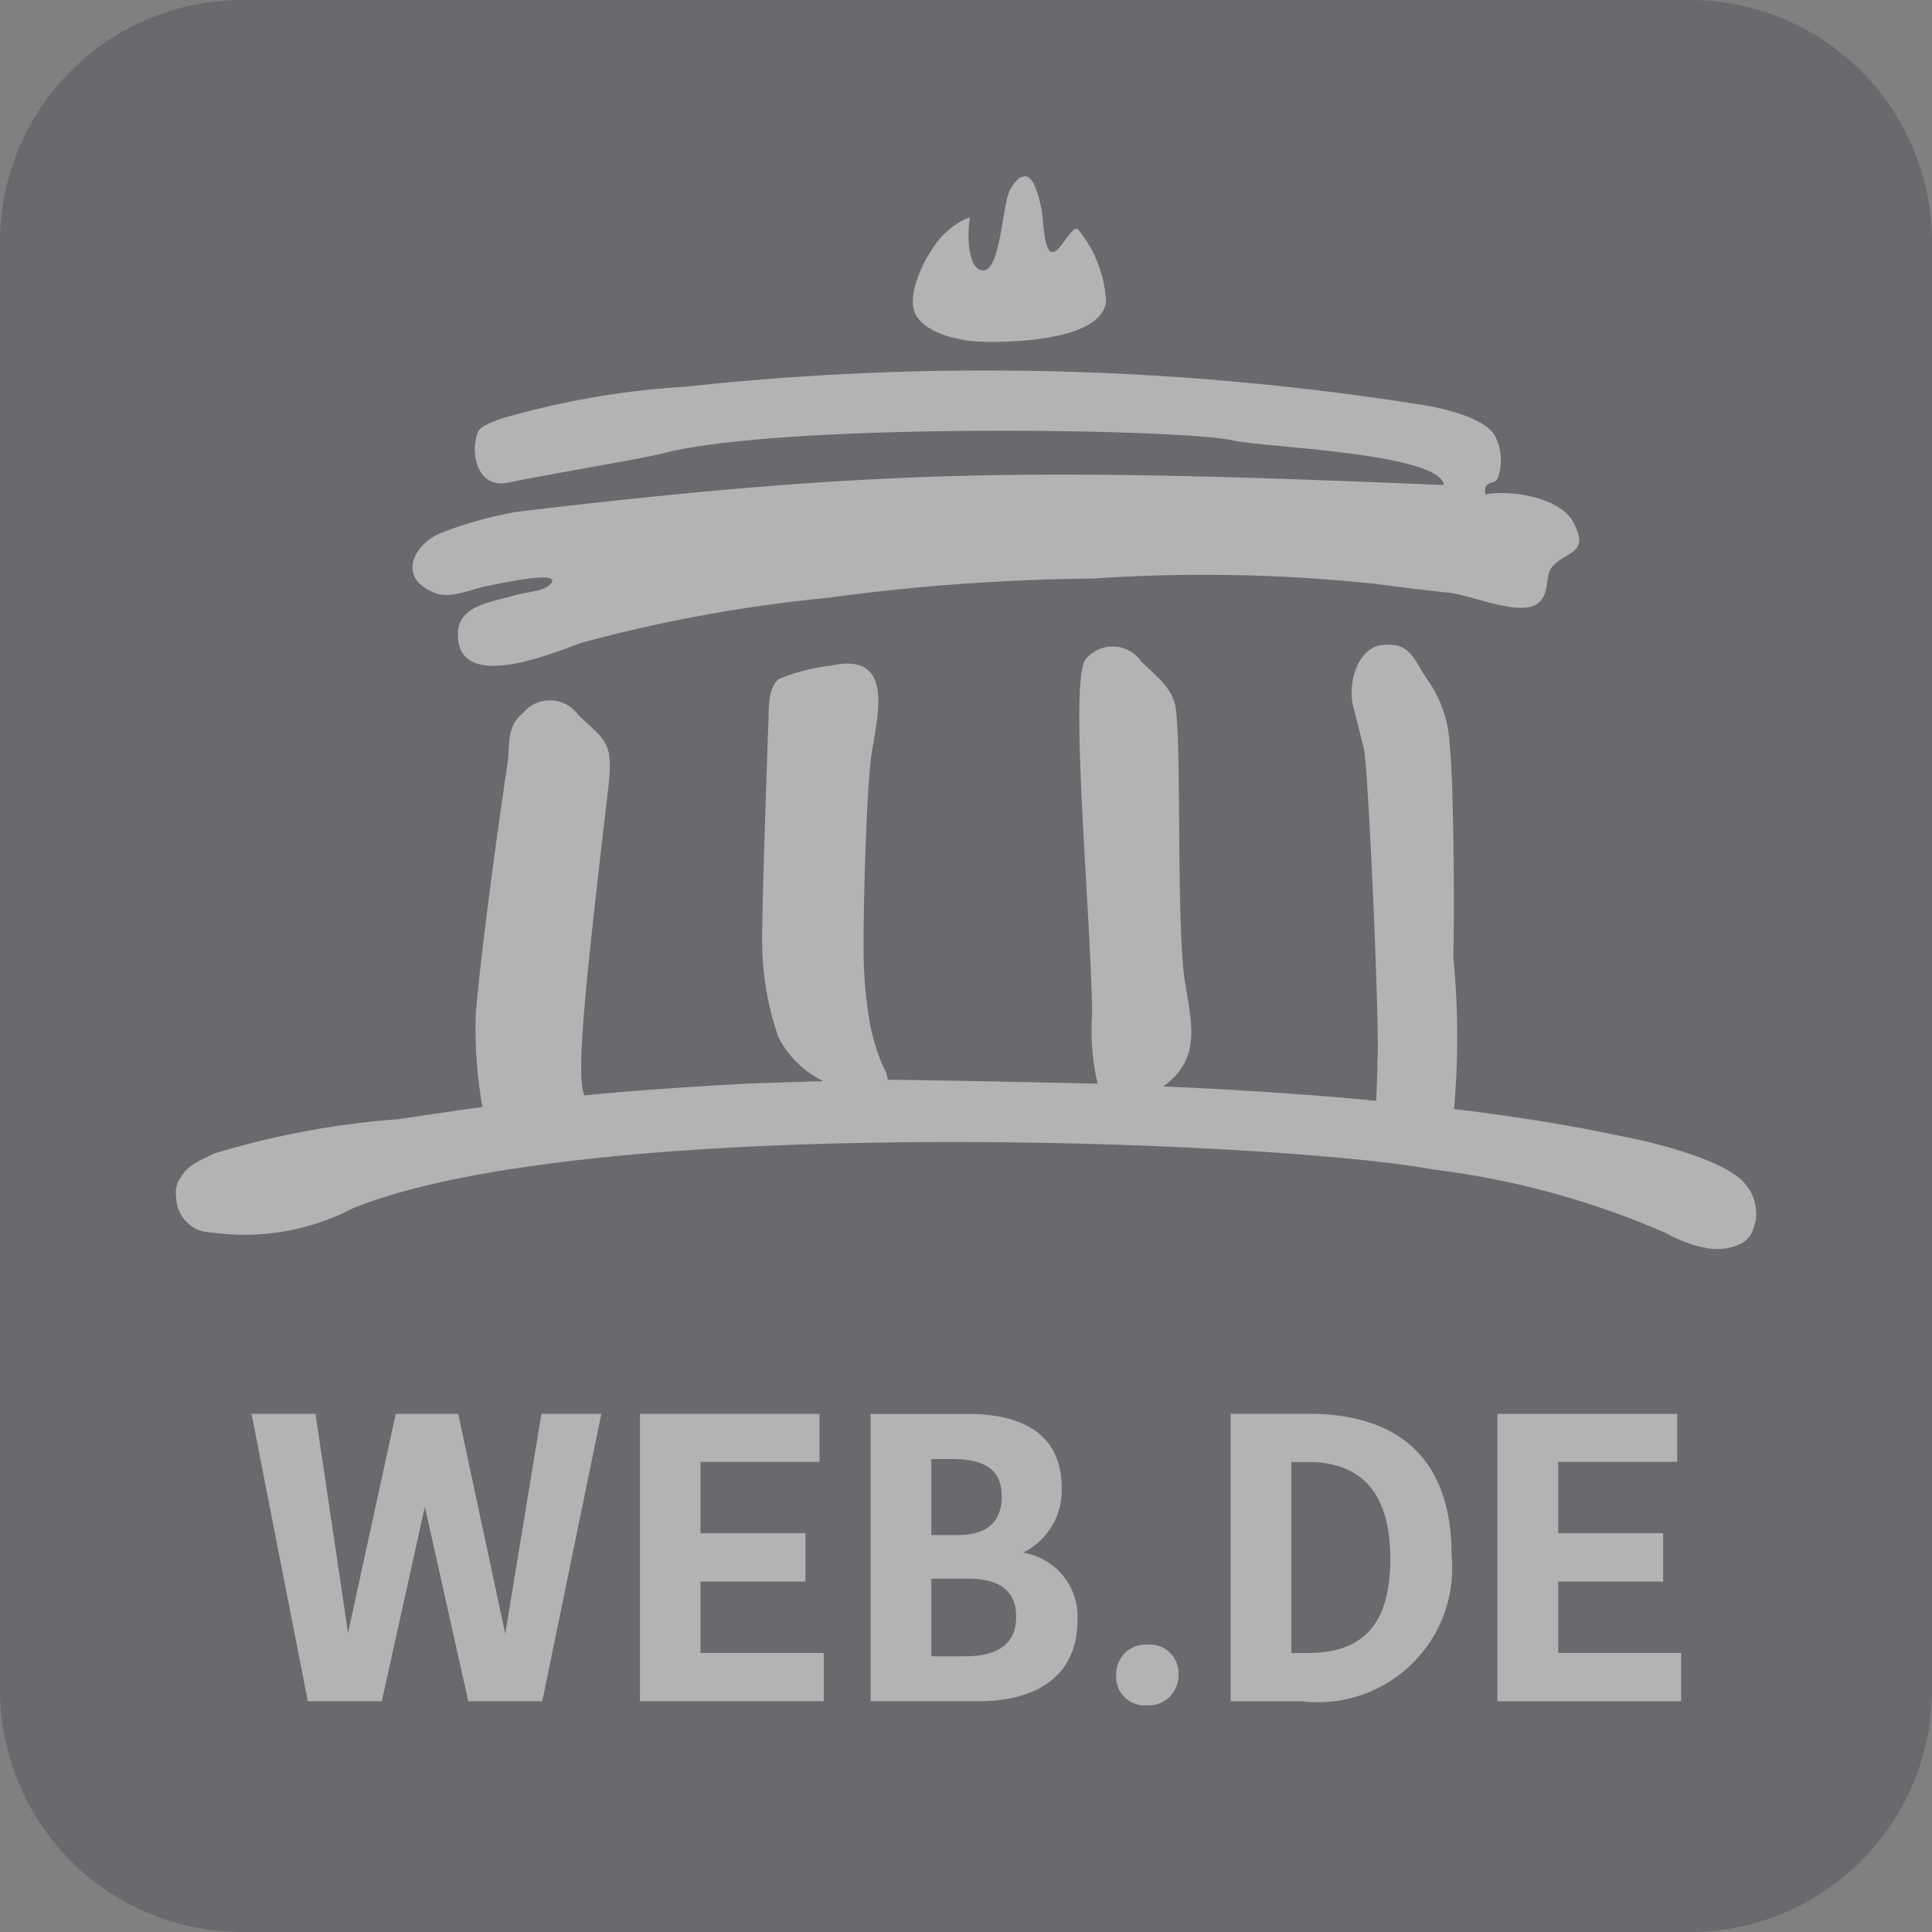 <svg xmlns="http://www.w3.org/2000/svg" width="43.32" height="43.32" viewBox="0 0 43.32 43.32">
  <rect x="0" y="0" width="43.32" height="43.32" fill="#808080" stroke="none"/>
  <g id="web" transform="translate(0.001)" opacity="0.4">
    <path id="Pfad_13" data-name="Pfad 13" d="M37.905,43.32H5.415A5.431,5.431,0,0,1,0,37.905V5.415A5.431,5.431,0,0,1,5.415,0h32.49A5.431,5.431,0,0,1,43.32,5.415v32.49A5.431,5.431,0,0,1,37.905,43.32Z" transform="translate(-0.001)" fill="#45494f"/>
    <path id="Pfad_14" data-name="Pfad 14" d="M12.476,15.733c.348.128.811-.1,1.146-.163s1.694-.364,1.437-.053c-.145.175-.518.176-.851.273-.462.136-1.2.213-1.232.807-.066,1.413,2.131.473,2.775.244a33.656,33.656,0,0,1,5.509-1.006,47.388,47.388,0,0,1,5.95-.432,36.685,36.685,0,0,1,6.364.121c.545.077,1.06.137,1.614.195.48.05,1.491.49,1.918.288.388-.183.212-.642.412-.876.289-.337.857-.278.462-1-.3-.548-1.4-.726-1.966-.614-.056-.346.208-.193.278-.372a1.176,1.176,0,0,0-.068-.947c-.3-.524-1.753-.709-1.754-.709A62.42,62.42,0,0,0,18.09,11.1a18.775,18.775,0,0,0-4.172.725c-.5.2-.493.207-.555.535-.06.466.165,1.01.726.894,1.074-.221,2.973-.528,3.517-.667,2.684-.683,11.615-.55,12.766-.277.711.152,4.617.28,4.71.995-9.114-.378-12.594-.374-20.777.6a9.08,9.08,0,0,0-1.634.445c-.665.224-1.114,1.041-.195,1.381Z" transform="translate(-2.708 -2.43)" fill="#fff"/>
    <path id="Pfad_15" data-name="Pfad 15" d="M22.974,8.809c.319.028,2.837.1,2.981-.882A2.8,2.8,0,0,0,25.327,6.3c-.209-.173-.669,1.332-.785-.148a2.626,2.626,0,0,0-.194-.843c-.057-.114-.128-.2-.213-.2A.3.3,0,0,0,24,5.157a.844.844,0,0,0-.228.329c-.142.351-.2,1.709-.557,1.731-.383.025-.371-.87-.32-1.129.009-.043,0-.053-.018-.049-.036.01-.048.017-.077.027a1.841,1.841,0,0,0-.511.374c-.36.37-.848,1.334-.6,1.778s1.023.566,1.293.59ZM40.518,28.217a.954.954,0,0,0-.214-.488c-.474-.649-2.7-1.084-2.7-1.076-1.119-.244-2.409-.455-3.849-.63a18.04,18.04,0,0,0-.015-3.393c.029-1.115.005-4-.079-4.725a2.754,2.754,0,0,0-.531-1.55c-.269-.4-.352-.8-.972-.737-.565.056-.773.84-.676,1.317l.243.969c.1.2.375,6.487.313,7.035.005.265-.019.607-.027.9-1.467-.139-3.063-.247-4.772-.322l.067-.053c.818-.636.535-1.481.4-2.4-.186-1.474-.044-5.656-.22-6.159-.119-.395-.455-.622-.747-.923a.781.781,0,0,0-1.228-.059c-.408.37.1,5.65.131,7.969a5.254,5.254,0,0,0,.122,1.564c-.158-.006-4.354-.094-4.706-.087a.626.626,0,0,0-.09-.266,4.964,4.964,0,0,1-.3-.941,9.893,9.893,0,0,1-.145-1.338c-.032-.959.057-3.927.164-4.7.12-.859.577-2.373-.912-2.04a4.244,4.244,0,0,0-1.161.3c-.245.193-.221.675-.231.942-.035,1.013-.147,4.207-.141,4.974a6.707,6.707,0,0,0,.359,2.1,2.224,2.224,0,0,0,1.016,1c-.819.022-1.608.049-1.888.064-1.383.077-2.444.154-3.477.255l-.013-.05c-.173-.534.076-2.737.555-6.869.116-1-.06-1.036-.666-1.6a.782.782,0,0,0-1.248-.055c-.384.308-.284.7-.35,1.147-.23,1.549-.565,3.983-.707,5.56a9.87,9.87,0,0,0,.132,2.036.889.889,0,0,0,.02.091c-.6.08-1.2.169-1.886.273a18.9,18.9,0,0,0-4.125.768c-.613.276-.647.367-.792.591a.582.582,0,0,0-.077.264,2.194,2.194,0,0,0,.029.3.817.817,0,0,0,.553.588c.076.024.538.063.586.067a5.255,5.255,0,0,0,2.817-.588c5.4-2.153,20.836-1.5,24.236-.858a18.7,18.7,0,0,1,5.17,1.412,3.416,3.416,0,0,0,.644.278c.1.03.194.045.282.066a1.227,1.227,0,0,0,.486,0,1.058,1.058,0,0,0,.22-.067.585.585,0,0,0,.3-.244,1.442,1.442,0,0,0,.108-.332A1.174,1.174,0,0,0,40.518,28.217Z" transform="translate(-1.154 -1.157)" fill="#fff"/>
    <path id="Pfad_16" data-name="Pfad 16" d="M8.723,40.979H7.29l1.262,6.445h1.659l.965-4.363.974,4.363h1.659l1.325-6.445H13.79l-.811,4.932-1.055-4.932h-1.4L9.454,45.892l-.73-4.913Zm11.3,0H16v6.445h4.12V46.342H17.357v-1.6H19.71V43.656H17.357v-1.6h2.669V40.979h0Zm1.149,0v6.445h2.4c1.515,0,2.236-.721,2.236-1.8a1.452,1.452,0,0,0-1.217-1.532,1.564,1.564,0,0,0,.866-1.443c0-1.082-.694-1.668-2.127-1.668H21.173Zm1.361,2.714v-1.7h.451c.8,0,1.127.27,1.127.839s-.325.866-.992.866h-.586Zm0,2.723v-1.74h.829c.694,0,1.073.271,1.073.847s-.351.893-1.154.893h-.748Zm4.841,1.1a.67.67,0,0,0,.7-.694.639.639,0,0,0-.685-.667.661.661,0,0,0-.712.685.639.639,0,0,0,.695.675Zm1.871-6.536v6.445h1.6a3.011,3.011,0,0,0,3.353-3.282c0-1.974-1-3.165-3.218-3.165h-1.74Zm1.361,5.364V42.06h.37c1.244,0,1.848.74,1.848,2.172s-.586,2.11-1.839,2.11h-.379Zm8.649-5.364h-4.03v6.445h4.12V46.342H36.589v-1.6h2.353V43.656H36.589v-1.6h2.668V40.979Z" transform="translate(-1.651 -9.278)" fill="#fff"/>
  </g>
</svg>
